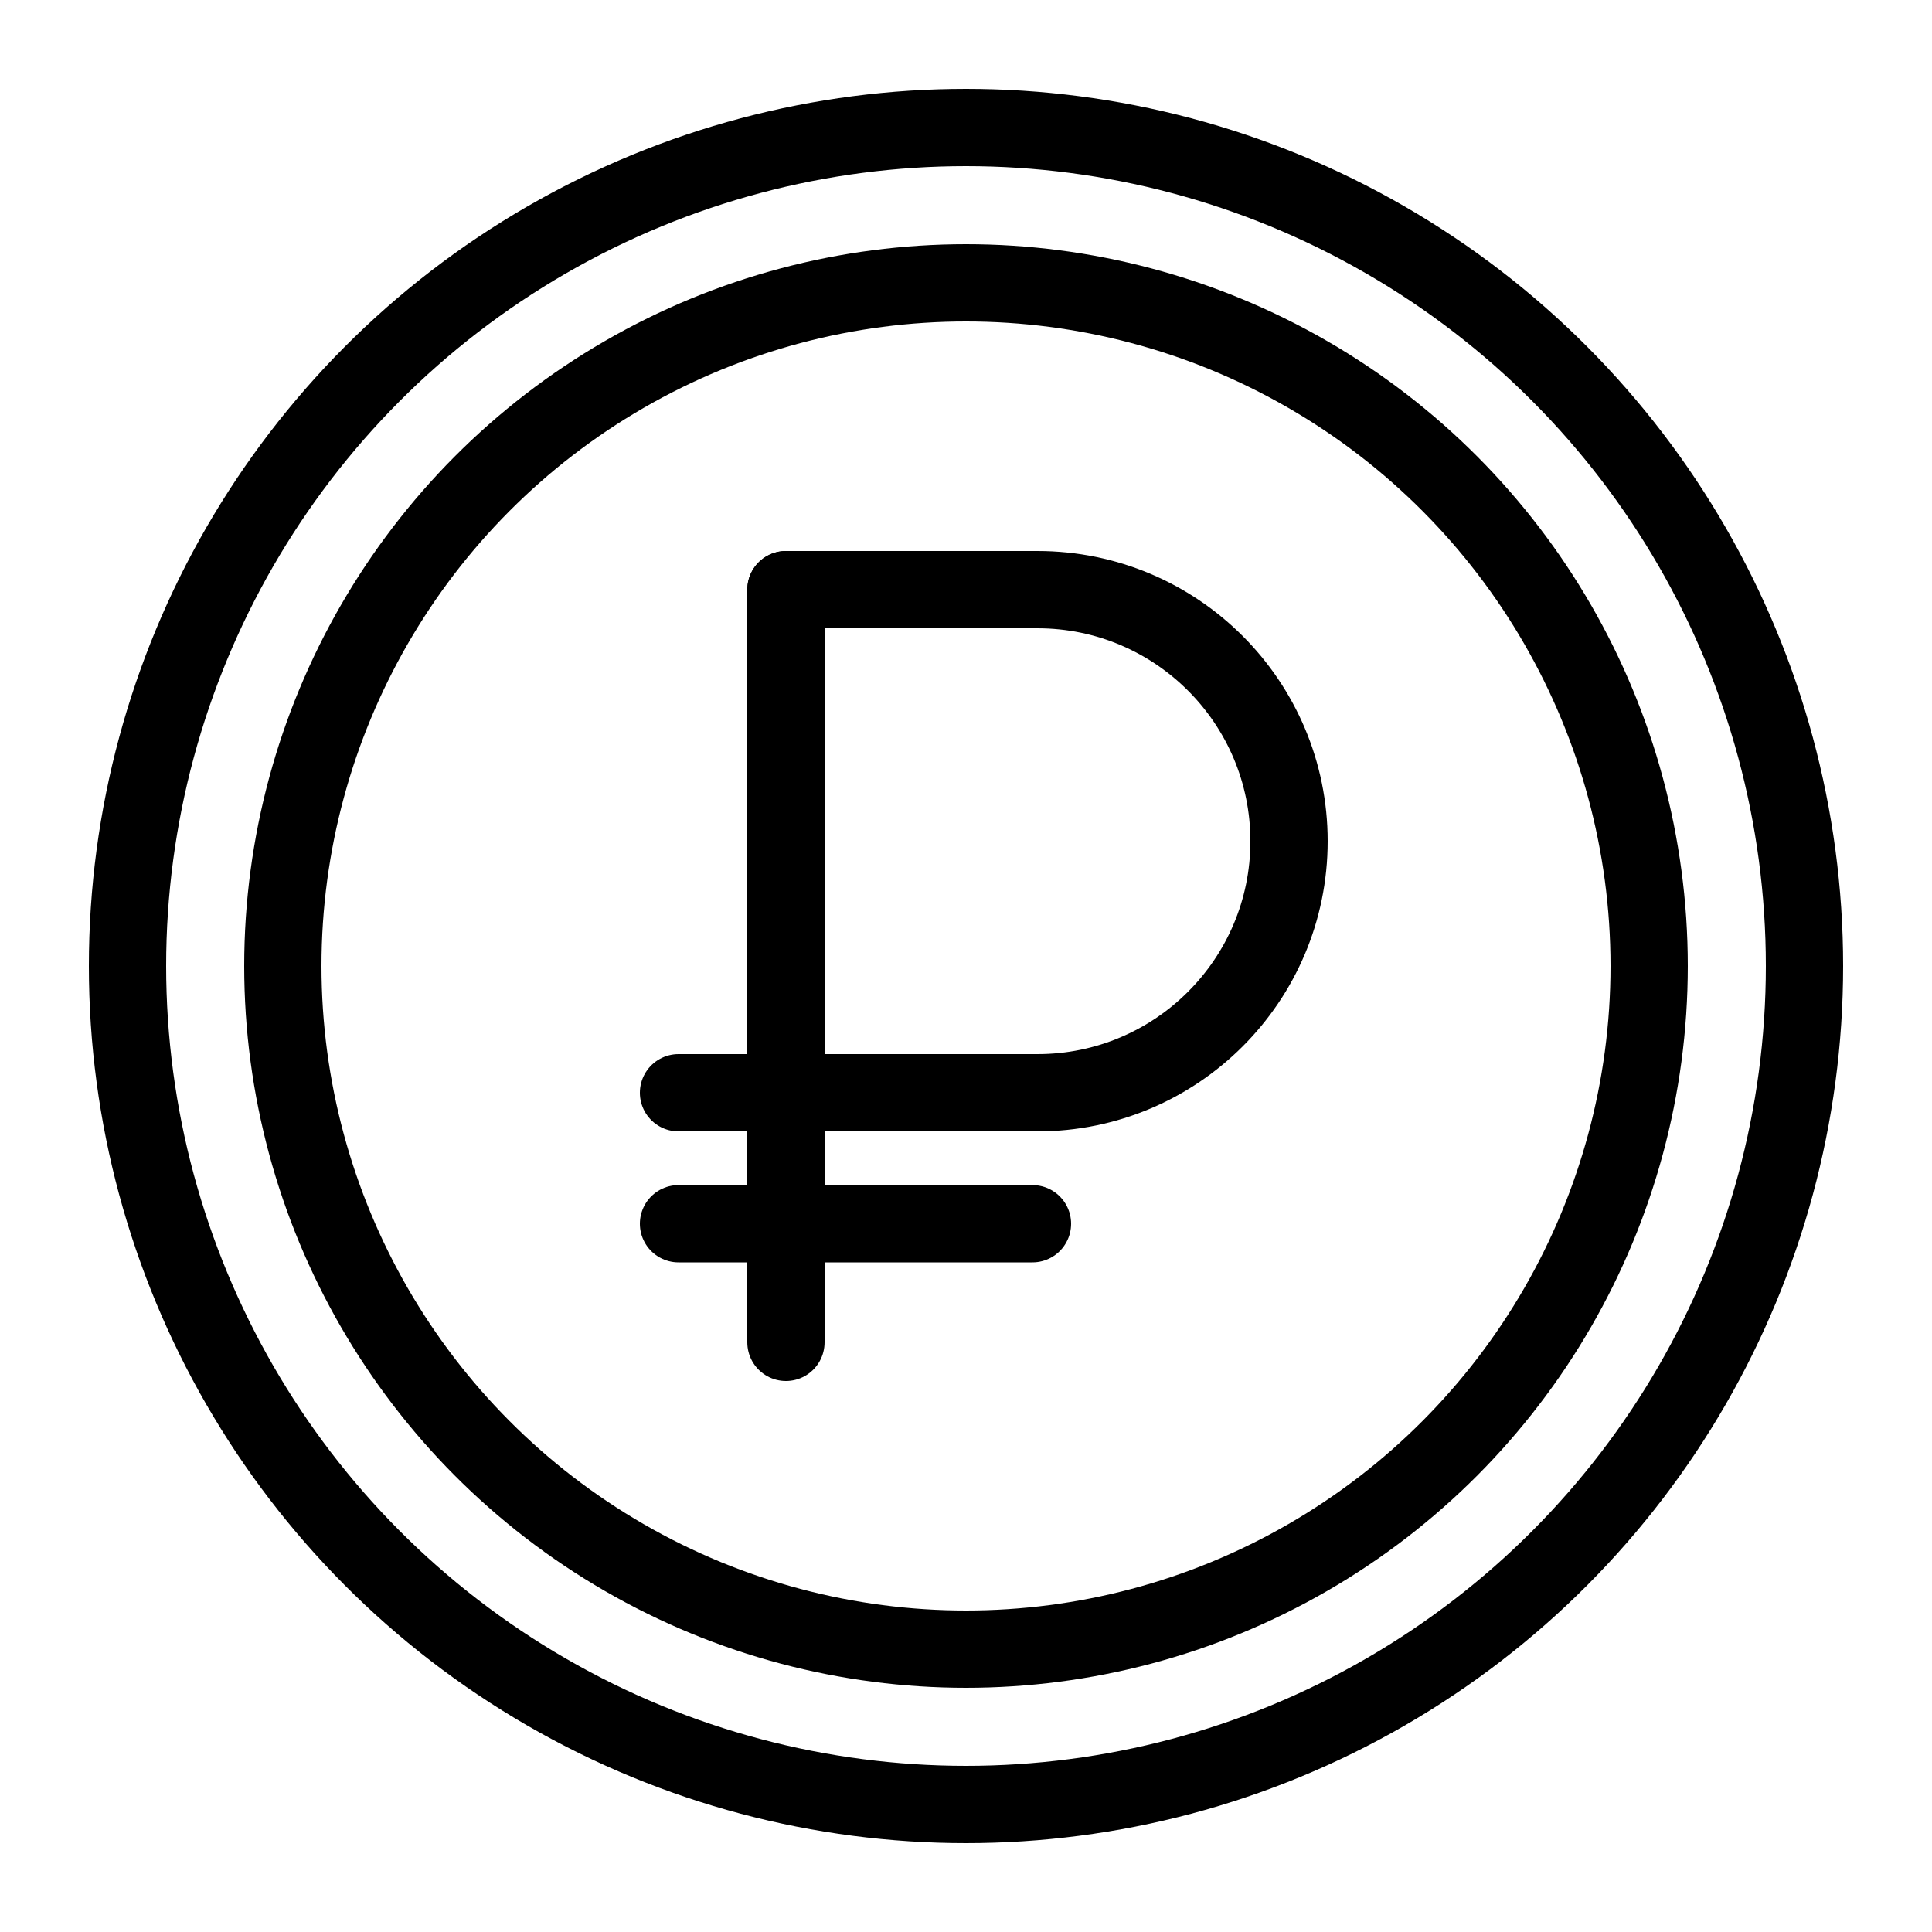 <?xml version="1.0" encoding="UTF-8"?> <svg xmlns="http://www.w3.org/2000/svg" id="Layer_1" data-name="Layer 1" viewBox="0 0 50 50"><defs><style> .cls-1 { fill: none; stroke: #000; stroke-linecap: round; stroke-linejoin: round; stroke-width: 2px; } </style></defs><circle class="cls-1" cx="25" cy="25" r="21.7"></circle><circle class="cls-1" cx="25" cy="25" r="17.68"></circle><g><path class="cls-1" d="M20.34,15.26h6.51c3.6,0,6.51,2.92,6.51,6.51h0c0,3.6-2.92,6.51-6.51,6.51h-9.29"></path><line class="cls-1" x1="17.56" y1="31.67" x2="26.72" y2="31.67"></line><line class="cls-1" x1="20.34" y1="34.74" x2="20.34" y2="15.26"></line></g></svg> 